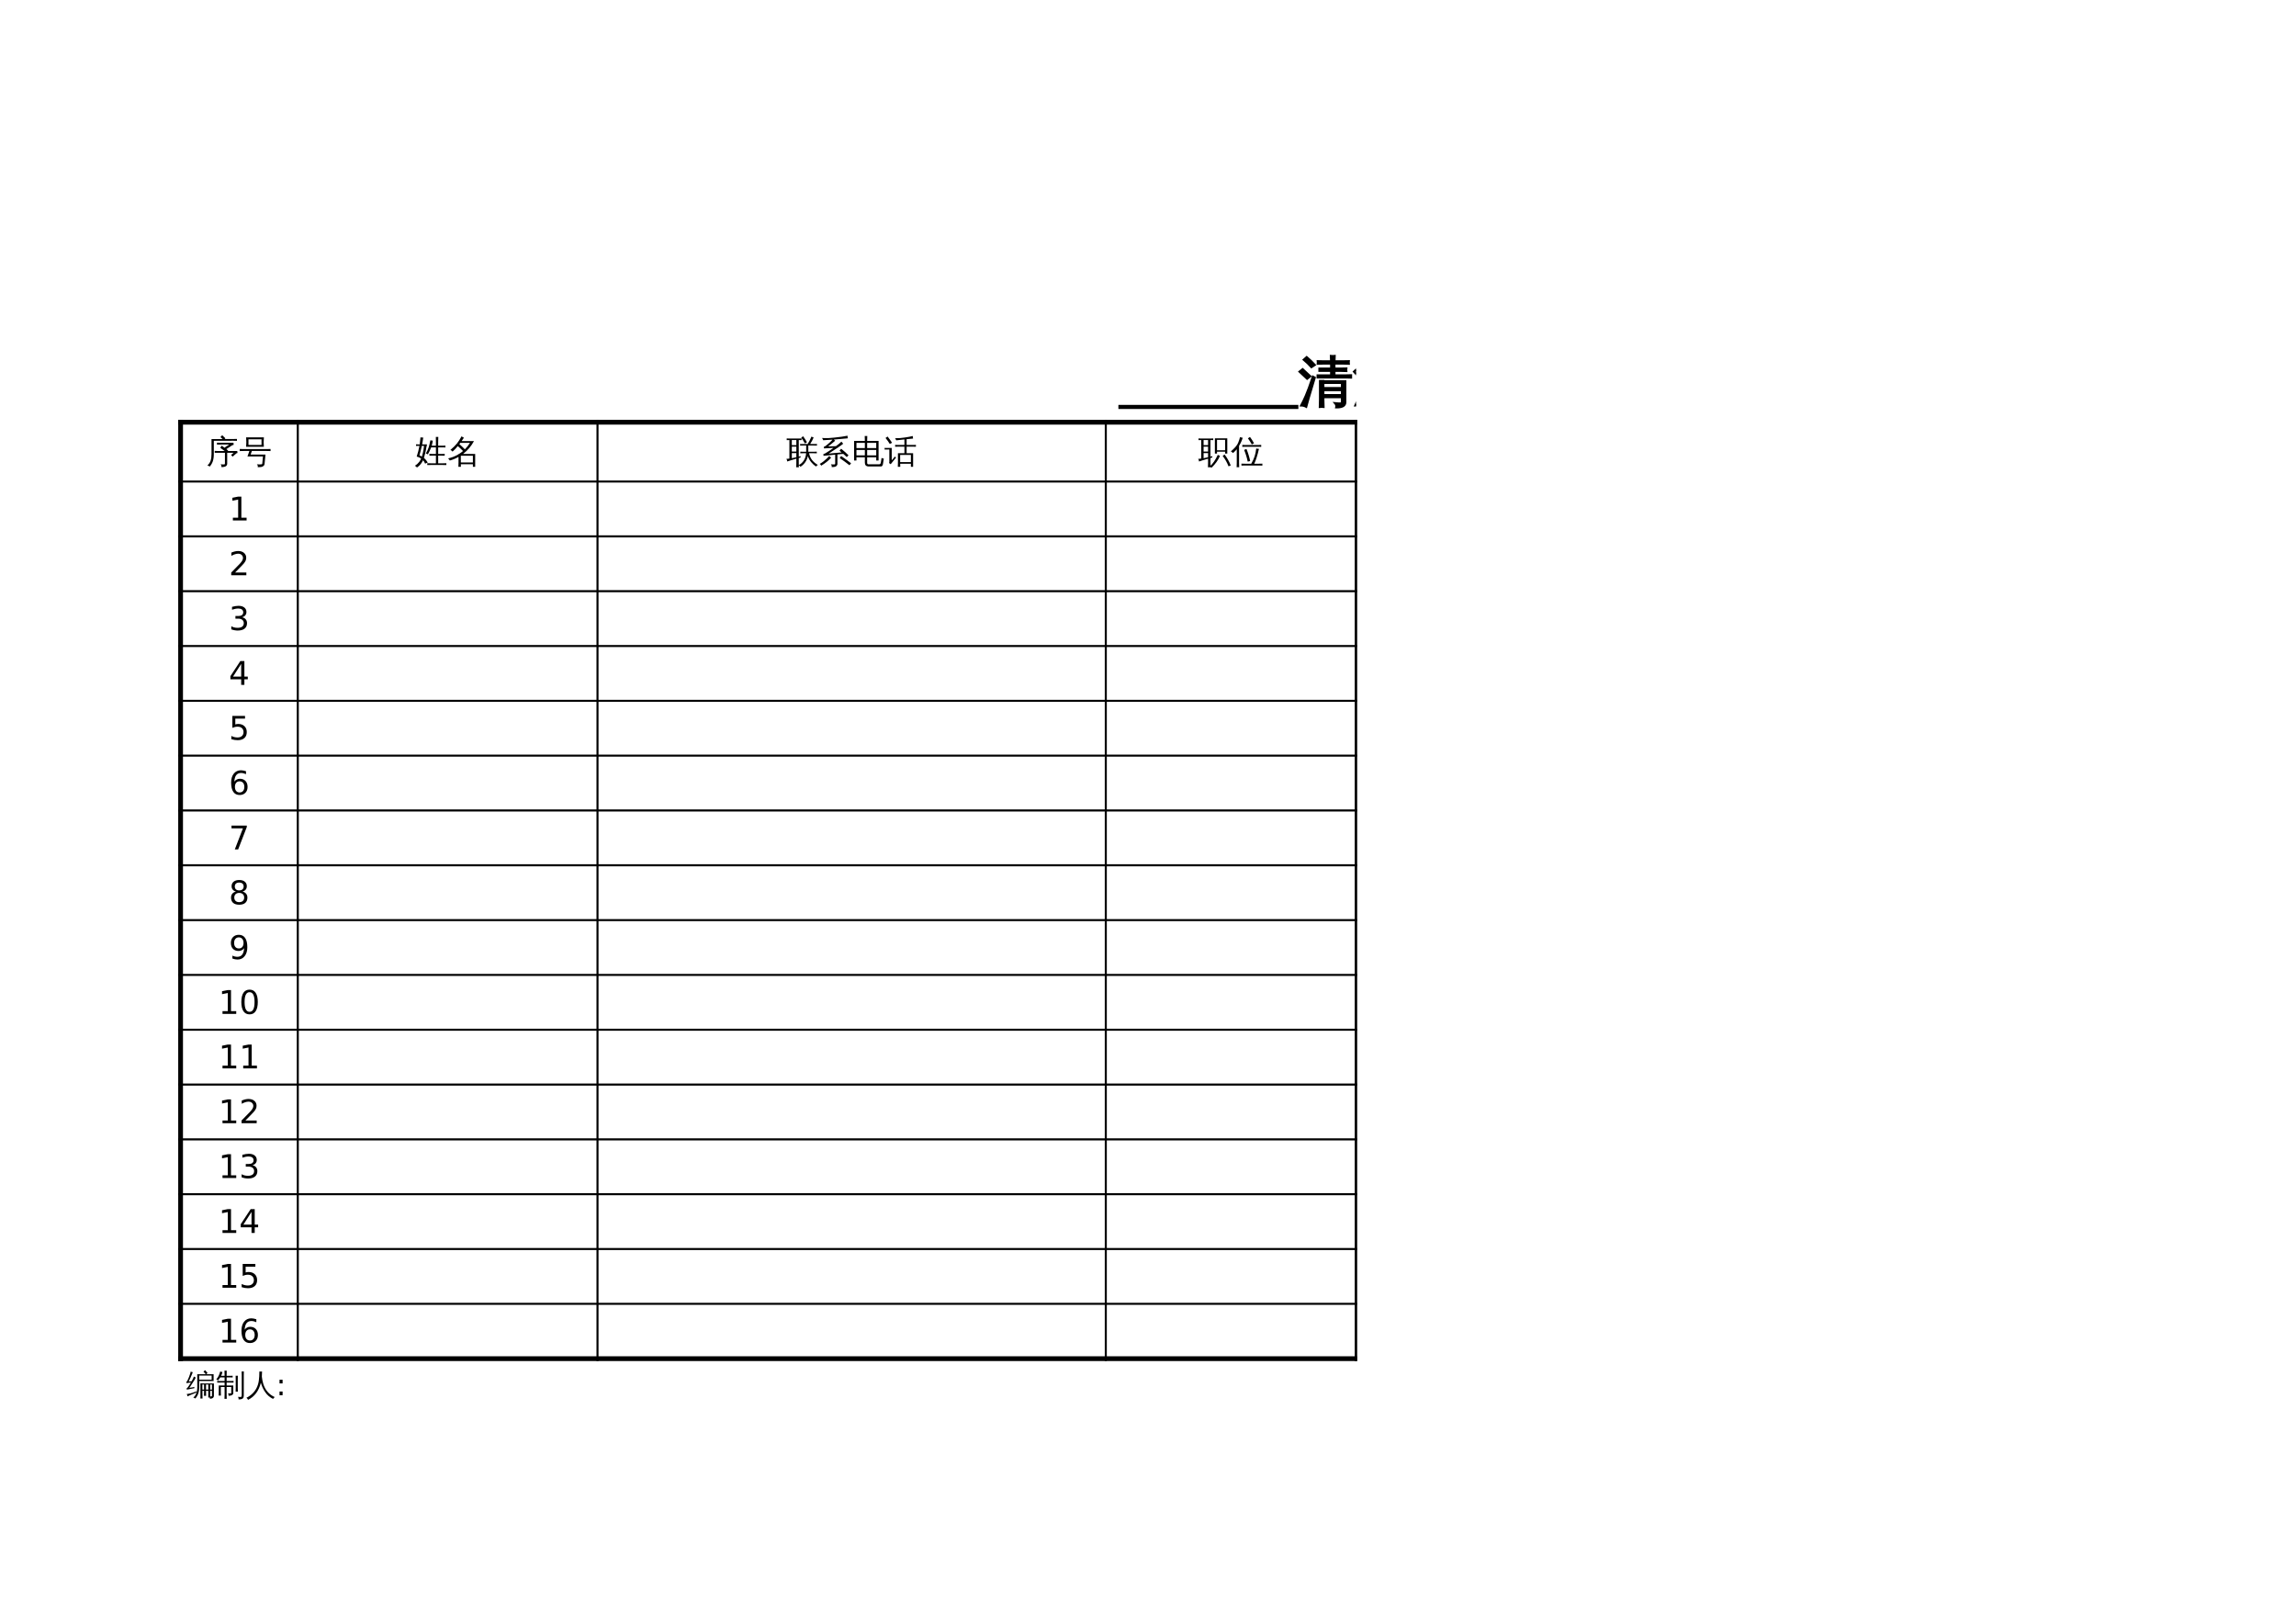 <?xml version="1.0" encoding="UTF-8"?>
<svg xmlns="http://www.w3.org/2000/svg" xmlns:xlink="http://www.w3.org/1999/xlink" width="841.89pt" height="595.304pt" viewBox="0 0 841.89 595.304" version="1.1">
<defs>
<g>
<symbol overflow="visible" id="glyph0-0">
<path style="stroke:none;" d="M 0.391 0 L 0.391 -7.984 L 3.578 -7.984 L 3.578 0 Z M 0.797 -0.391 L 3.188 -0.391 L 3.188 -7.578 L 0.797 -7.578 Z M 0.797 -0.391 "/>
</symbol>
<symbol overflow="visible" id="glyph0-1">
<path style="stroke:none;" d="M 6.766 0.109 L 6.766 -3.719 L 4.312 -3.719 C 3.875 -3.719 3.441 -3.711 3.016 -3.703 C 3.035 -3.93 3.035 -4.164 3.016 -4.406 C 3.441 -4.375 3.875 -4.359 4.312 -4.359 L 6.672 -4.359 C 6.148 -4.773 5.613 -5.164 5.062 -5.531 L 5.562 -6.312 C 5.977 -6.031 6.391 -5.738 6.797 -5.438 L 6.656 -5.641 L 8.328 -6.734 L 5.156 -6.734 C 4.719 -6.734 4.281 -6.723 3.844 -6.703 C 3.863 -6.941 3.863 -7.18 3.844 -7.422 C 4.281 -7.398 4.719 -7.391 5.156 -7.391 L 9.891 -7.391 L 9.984 -6.641 C 9.723 -6.598 9.484 -6.504 9.266 -6.359 L 7.281 -5.062 L 7.938 -4.516 L 7.812 -4.359 L 11.281 -4.359 L 11.375 -3.625 C 11.207 -3.613 11.07 -3.57 10.969 -3.5 L 9.578 -2.297 L 9.031 -2.922 L 9.953 -3.719 L 7.594 -3.719 L 7.594 0.344 C 7.594 0.633 7.477 0.891 7.25 1.109 C 6.914 1.398 6.316 1.539 5.453 1.531 C 5.535 1.145 5.441 0.805 5.172 0.516 C 5.422 0.547 5.719 0.562 6.062 0.562 C 6.414 0.57 6.617 0.551 6.672 0.5 C 6.734 0.445 6.766 0.316 6.766 0.109 Z M 1.844 -3.234 L 1.844 -8.75 L 5.906 -8.75 L 5.125 -9.484 L 5.766 -10.156 L 6.922 -9.031 L 6.672 -8.766 L 9.875 -8.766 C 10.312 -8.766 10.742 -8.773 11.172 -8.797 C 11.148 -8.566 11.148 -8.332 11.172 -8.094 C 10.742 -8.113 10.312 -8.125 9.875 -8.125 L 2.688 -8.109 L 2.688 -3.234 C 2.688 -2.172 2.555 -1.27 2.297 -0.531 C 2.035 0.195 1.656 0.828 1.156 1.359 C 0.926 1.098 0.645 0.957 0.312 0.938 C 0.875 0.457 1.27 -0.113 1.5 -0.781 C 1.727 -1.457 1.844 -2.273 1.844 -3.234 Z M 1.844 -3.234 "/>
</symbol>
<symbol overflow="visible" id="glyph0-2">
<path style="stroke:none;" d="M 1.641 -4.375 C 1.16 -4.375 0.68 -4.363 0.203 -4.344 C 0.234 -4.602 0.234 -4.859 0.203 -5.109 C 0.68 -5.086 1.16 -5.078 1.641 -5.078 L 10.062 -5.078 C 10.539 -5.078 11.02 -5.086 11.5 -5.109 C 11.469 -4.859 11.469 -4.602 11.5 -4.344 C 11.02 -4.363 10.539 -4.375 10.062 -4.375 L 4.656 -4.375 L 4.188 -3.062 L 9.641 -3.062 L 9.297 0.453 C 9.266 0.723 9.141 0.941 8.922 1.109 C 8.711 1.273 8.469 1.395 8.188 1.469 C 7.883 1.531 7.422 1.562 6.797 1.562 C 6.898 1.156 6.797 0.812 6.484 0.531 C 6.785 0.562 7.156 0.566 7.594 0.547 C 8.039 0.535 8.289 0.508 8.344 0.469 C 8.406 0.426 8.445 0.336 8.469 0.203 L 8.719 -2.359 L 3.031 -2.359 L 3.75 -4.375 Z M 2.547 -5.906 C 2.648 -7.051 2.648 -8.207 2.547 -9.375 L 9.062 -9.375 C 8.945 -8.207 8.941 -7.051 9.047 -5.906 Z M 3.406 -8.656 L 3.406 -6.594 L 8.188 -6.594 L 8.188 -8.656 Z M 3.406 -8.656 "/>
</symbol>
<symbol overflow="visible" id="glyph0-3">
<path style="stroke:none;" d="M 11.562 0.109 C 11.539 0.328 11.539 0.551 11.562 0.781 C 11.145 0.77 10.727 0.766 10.312 0.766 L 5.812 0.766 C 5.395 0.766 4.977 0.77 4.562 0.781 C 4.582 0.551 4.582 0.328 4.562 0.109 C 4.977 0.129 5.395 0.141 5.812 0.141 L 7.734 0.141 L 7.734 -2.672 L 6.594 -2.672 C 6.176 -2.672 5.758 -2.66 5.344 -2.641 C 5.375 -2.867 5.375 -3.098 5.344 -3.328 C 5.758 -3.297 6.176 -3.281 6.594 -3.281 L 7.734 -3.281 L 7.734 -5.688 L 5.984 -5.688 C 5.68 -4.852 5.281 -4 4.781 -3.125 C 4.562 -3.312 4.305 -3.41 4.016 -3.422 C 4.492 -4.203 4.848 -4.969 5.078 -5.719 C 5.316 -6.469 5.523 -7.328 5.703 -8.297 C 5.992 -8.223 6.289 -8.18 6.594 -8.172 C 6.508 -7.555 6.375 -6.938 6.188 -6.312 L 7.734 -6.312 L 7.734 -7.844 C 7.734 -8.395 7.723 -8.953 7.703 -9.516 C 7.992 -9.484 8.297 -9.484 8.609 -9.516 C 8.578 -8.953 8.562 -8.395 8.562 -7.844 L 8.562 -6.312 L 9.953 -6.312 C 10.379 -6.312 10.801 -6.32 11.219 -6.344 C 11.188 -6.113 11.188 -5.891 11.219 -5.672 C 10.801 -5.68 10.379 -5.688 9.953 -5.688 L 8.562 -5.688 L 8.562 -3.281 L 9.703 -3.281 C 10.117 -3.281 10.535 -3.297 10.953 -3.328 C 10.93 -3.098 10.93 -2.867 10.953 -2.641 C 10.535 -2.66 10.117 -2.672 9.703 -2.672 L 8.562 -2.672 L 8.562 0.141 L 10.312 0.141 C 10.727 0.141 11.145 0.129 11.562 0.109 Z M 4.438 -6.812 C 4.414 -6.719 4.406 -6.617 4.406 -6.516 C 4.406 -6.41 4.414 -6.312 4.438 -6.219 L 4.312 -6.219 C 4.164 -5.195 4 -4.312 3.812 -3.562 C 3.633 -2.82 3.473 -2.242 3.328 -1.828 C 3.922 -1.336 4.391 -0.758 4.734 -0.094 C 4.566 -0.039 4.398 0.008 4.234 0.062 C 4.078 0.125 3.922 0.191 3.766 0.266 C 3.598 -0.203 3.344 -0.617 3 -0.984 C 2.82 -0.566 2.625 -0.207 2.406 0.094 C 1.969 0.719 1.422 1.25 0.766 1.688 C 0.691 1.562 0.594 1.441 0.469 1.328 C 0.344 1.223 0.191 1.133 0.016 1.062 C 0.648 0.664 1.188 0.18 1.625 -0.391 C 1.895 -0.742 2.125 -1.145 2.312 -1.594 C 1.832 -1.945 1.289 -2.191 0.688 -2.328 C 1.113 -3.609 1.445 -4.906 1.688 -6.219 L 1.703 -6.25 L 0.438 -6.219 C 0.438 -6.312 0.438 -6.41 0.438 -6.516 C 0.438 -6.617 0.438 -6.719 0.438 -6.812 L 1.797 -6.781 C 1.922 -7.645 2.016 -8.508 2.078 -9.375 C 2.234 -9.344 2.398 -9.32 2.578 -9.312 C 2.754 -9.301 2.926 -9.297 3.094 -9.297 C 2.977 -8.453 2.844 -7.613 2.688 -6.781 Z M 3.375 -6.25 L 2.562 -6.25 L 2.531 -6.078 C 2.289 -4.961 2.016 -3.859 1.703 -2.766 C 2.016 -2.648 2.316 -2.504 2.609 -2.328 C 2.711 -2.648 2.836 -3.141 2.984 -3.797 C 3.129 -4.453 3.258 -5.27 3.375 -6.25 Z M 3.375 -6.25 "/>
</symbol>
<symbol overflow="visible" id="glyph0-4">
<path style="stroke:none;" d="M 4.906 1.438 C 4.602 1.406 4.297 1.406 3.984 1.438 C 4.016 0.875 4.031 0.312 4.031 -0.25 L 4.031 -2.203 C 3.031 -1.629 1.969 -1.188 0.844 -0.875 C 0.676 -1.164 0.461 -1.426 0.203 -1.656 C 1.578 -1.945 2.852 -2.453 4.031 -3.172 L 4.031 -3.297 C 4.125 -3.297 4.191 -3.297 4.234 -3.297 C 4.742 -3.617 5.227 -3.973 5.688 -4.359 C 5.07 -4.992 4.43 -5.598 3.766 -6.172 C 3.148 -5.398 2.508 -4.723 1.844 -4.141 C 1.645 -4.422 1.379 -4.625 1.047 -4.75 C 2.109 -5.645 2.926 -6.453 3.5 -7.172 C 4.07 -7.898 4.617 -8.758 5.141 -9.75 C 5.41 -9.539 5.703 -9.367 6.016 -9.234 L 5.156 -8 L 9.703 -8 C 8.703 -6.145 7.363 -4.57 5.688 -3.281 L 10.141 -3.281 L 10.141 1.422 L 9.297 1.422 L 9.297 0.484 L 4.875 0.484 C 4.875 0.805 4.883 1.125 4.906 1.438 Z M 9.297 -2.641 L 4.875 -2.641 L 4.875 -0.156 L 9.297 -0.156 Z M 6.359 -4.984 C 7.078 -5.703 7.703 -6.492 8.234 -7.359 L 4.688 -7.359 L 4.344 -6.891 C 5.039 -6.285 5.711 -5.648 6.359 -4.984 Z M 6.359 -4.984 "/>
</symbol>
<symbol overflow="visible" id="glyph0-5">
<path style="stroke:none;" d="M 11.188 -4.125 C 11.164 -3.926 11.164 -3.723 11.188 -3.516 C 10.82 -3.535 10.457 -3.547 10.094 -3.547 L 8.359 -3.547 C 8.555 -2.566 8.926 -1.734 9.469 -1.047 C 10.008 -0.359 10.719 0.238 11.594 0.75 C 11.301 0.852 11.078 1.047 10.922 1.328 C 10.297 0.941 9.707 0.414 9.156 -0.25 C 8.602 -0.914 8.188 -1.664 7.906 -2.5 C 7.719 -1.625 7.383 -0.852 6.906 -0.188 C 6.426 0.477 5.852 1.016 5.188 1.422 C 5.02 1.109 4.77 0.922 4.438 0.859 C 5.238 0.484 5.891 -0.078 6.391 -0.828 C 6.898 -1.578 7.195 -2.484 7.281 -3.547 L 6.234 -3.547 C 5.867 -3.547 5.504 -3.535 5.141 -3.516 C 5.16 -3.723 5.16 -3.926 5.141 -4.125 C 5.504 -4.102 5.867 -4.094 6.234 -4.094 L 7.297 -4.094 L 7.297 -6.375 L 6.172 -6.375 C 5.805 -6.375 5.441 -6.363 5.078 -6.344 C 5.098 -6.539 5.098 -6.738 5.078 -6.938 C 5.441 -6.926 5.805 -6.922 6.172 -6.922 L 7.922 -6.922 C 7.891 -6.922 7.859 -6.922 7.828 -6.922 C 8.336 -7.703 8.805 -8.613 9.234 -9.656 C 9.492 -9.508 9.758 -9.398 10.031 -9.328 C 9.727 -8.578 9.301 -7.773 8.75 -6.922 L 10.141 -6.922 C 10.516 -6.922 10.883 -6.926 11.25 -6.938 C 11.227 -6.738 11.227 -6.539 11.25 -6.344 C 10.883 -6.363 10.516 -6.375 10.141 -6.375 L 8.078 -6.375 L 8.078 -4.094 L 10.094 -4.094 C 10.457 -4.094 10.82 -4.102 11.188 -4.125 Z M 6.828 -7.141 C 6.422 -7.879 5.973 -8.586 5.484 -9.266 L 6.172 -9.781 C 6.691 -9.07 7.16 -8.332 7.578 -7.562 Z M 4.578 -0.016 C 4.578 0.523 4.586 1.066 4.609 1.609 C 4.453 1.586 4.289 1.578 4.125 1.578 C 3.969 1.578 3.812 1.586 3.656 1.609 C 3.676 1.066 3.688 0.523 3.688 -0.016 L 3.688 -1.562 C 2.938 -1.344 2.316 -1.156 1.828 -1 C 1.336 -0.852 0.844 -0.691 0.344 -0.516 C 0.344 -0.66 0.316 -0.816 0.266 -0.984 C 0.223 -1.148 0.141 -1.312 0.016 -1.469 C 0.391 -1.5 0.766 -1.535 1.141 -1.578 L 1.141 -8.375 C 0.805 -8.375 0.473 -8.367 0.141 -8.359 C 0.148 -8.461 0.156 -8.562 0.156 -8.656 C 0.156 -8.758 0.148 -8.863 0.141 -8.969 C 0.555 -8.945 0.973 -8.938 1.391 -8.938 L 4.359 -8.938 C 4.773 -8.938 5.195 -8.945 5.625 -8.969 C 5.602 -8.863 5.594 -8.758 5.594 -8.656 C 5.594 -8.562 5.602 -8.461 5.625 -8.359 C 5.27 -8.367 4.922 -8.375 4.578 -8.375 L 4.578 -2.312 L 5.25 -2.484 L 5.25 -1.984 L 4.578 -1.797 Z M 3.688 -6.516 L 3.688 -8.375 L 2.031 -8.375 L 2.031 -6.516 Z M 3.688 -4.156 L 3.688 -5.953 L 2.031 -5.953 L 2.031 -4.156 Z M 3.688 -3.609 L 2.031 -3.609 L 2.031 -1.719 C 2.488 -1.801 3.039 -1.922 3.688 -2.078 Z M 3.688 -3.609 "/>
</symbol>
<symbol overflow="visible" id="glyph0-6">
<path style="stroke:none;" d="M 11.766 0.125 L 11.188 0.859 L 9.422 -0.484 L 7.609 -1.766 L 8.109 -2.531 L 9.953 -1.234 Z M 3.766 -2.531 C 3.973 -2.301 4.203 -2.098 4.453 -1.922 C 3.578 -0.898 2.363 0.078 0.812 1.016 C 0.695 0.742 0.516 0.531 0.266 0.375 C 1.16 -0.133 2.004 -0.773 2.797 -1.547 Z M 5.938 0.172 L 5.938 -3.031 L 1.656 -2.594 L 1.609 -3.234 C 1.828 -3.285 2.035 -3.363 2.234 -3.469 C 3.023 -3.914 4.062 -4.598 5.344 -5.516 L 1.828 -5.312 L 1.797 -5.953 C 1.961 -5.961 2.117 -6.016 2.266 -6.109 C 2.609 -6.336 3.078 -6.719 3.672 -7.25 C 4.316 -7.812 4.75 -8.238 4.969 -8.531 L 1.562 -8.312 L 1.141 -9.141 C 1.285 -9.148 1.504 -9.141 1.797 -9.109 C 2.711 -9.035 3.945 -9.086 5.5 -9.266 C 7.695 -9.492 9.352 -9.727 10.469 -9.969 C 10.469 -9.645 10.504 -9.328 10.578 -9.016 C 8.703 -8.836 6.988 -8.688 5.438 -8.562 C 5.594 -8.414 5.758 -8.273 5.938 -8.141 C 5.758 -7.961 5.332 -7.602 4.656 -7.062 C 3.988 -6.52 3.555 -6.176 3.359 -6.031 L 6.219 -6.141 C 7.156 -6.828 7.82 -7.379 8.219 -7.797 C 8.414 -7.523 8.633 -7.27 8.875 -7.031 C 8.383 -6.613 7.75 -6.16 6.969 -5.672 L 6.969 -5.547 L 6.812 -5.547 L 5.922 -4.969 C 4.742 -4.188 3.957 -3.672 3.562 -3.422 L 8.312 -3.844 L 7.531 -4.484 L 8.125 -5.203 C 8.594 -4.828 9.055 -4.438 9.516 -4.031 L 9.625 -4.031 L 9.609 -3.938 L 10.828 -2.797 L 10.188 -2.141 L 8.938 -3.297 L 8.172 -3.25 L 6.766 -3.109 L 6.766 0.375 C 6.766 0.656 6.629 0.922 6.359 1.172 C 6.066 1.422 5.492 1.539 4.641 1.531 C 4.734 1.145 4.641 0.805 4.359 0.516 C 4.609 0.547 4.906 0.562 5.25 0.562 C 5.594 0.57 5.789 0.551 5.844 0.5 C 5.906 0.457 5.938 0.348 5.938 0.172 Z M 5.938 0.172 "/>
</symbol>
<symbol overflow="visible" id="glyph0-7">
<path style="stroke:none;" d="M 6.078 1.297 C 5.711 1.297 5.41 1.176 5.172 0.938 C 4.941 0.695 4.828 0.363 4.828 -0.062 L 4.828 -2.047 L 1.75 -2.047 L 1.75 -0.891 L 0.891 -0.891 L 0.891 -8.062 L 4.828 -8.062 L 4.781 -9.859 C 5.094 -9.828 5.406 -9.828 5.719 -9.859 L 5.672 -8.062 L 9.859 -8.062 L 9.859 -0.891 L 9 -0.891 L 9 -2.047 L 5.672 -2.047 L 5.672 -0.062 C 5.672 0.094 5.707 0.227 5.781 0.344 C 5.863 0.457 5.969 0.516 6.094 0.516 L 10.156 0.5 C 10.301 0.5 10.422 0.43 10.516 0.297 C 10.609 0.172 10.672 0.004 10.703 -0.203 L 10.953 -1.844 C 11.191 -1.676 11.469 -1.594 11.781 -1.594 L 11.453 0.469 C 11.41 0.695 11.332 0.891 11.219 1.047 C 11.113 1.203 10.973 1.285 10.797 1.297 Z M 5.672 -2.766 L 9 -2.766 L 9 -4.734 L 5.672 -4.734 Z M 4.828 -2.766 L 4.828 -4.734 L 1.75 -4.734 L 1.75 -2.766 Z M 5.672 -5.438 L 9 -5.438 L 9 -7.359 L 5.672 -7.359 Z M 4.828 -5.438 L 4.828 -7.359 L 1.75 -7.359 L 1.75 -5.438 Z M 4.828 -5.438 "/>
</symbol>
<symbol overflow="visible" id="glyph0-8">
<path style="stroke:none;" d="M 5.828 1.438 C 5.523 1.406 5.223 1.406 4.922 1.438 C 4.953 0.875 4.969 0.316 4.969 -0.234 L 4.969 -3.562 L 7.344 -3.562 L 7.344 -5.953 L 5.188 -5.953 C 4.77 -5.953 4.352 -5.945 3.938 -5.938 C 3.957 -6.156 3.957 -6.379 3.938 -6.609 C 4.352 -6.586 4.77 -6.578 5.188 -6.578 L 7.344 -6.578 L 7.344 -8.609 L 4.359 -8.281 L 3.906 -9.062 C 3.957 -9.07 4.113 -9.07 4.375 -9.062 C 5.125 -9.031 6.156 -9.113 7.469 -9.312 C 8.719 -9.488 9.691 -9.672 10.391 -9.859 C 10.398 -9.547 10.441 -9.234 10.516 -8.922 C 9.91 -8.867 9.125 -8.797 8.156 -8.703 L 8.156 -6.578 L 10.312 -6.578 C 10.727 -6.578 11.145 -6.586 11.562 -6.609 C 11.539 -6.379 11.539 -6.156 11.562 -5.938 C 11.145 -5.945 10.727 -5.953 10.312 -5.953 L 8.156 -5.953 L 8.156 -3.562 L 10.531 -3.562 L 10.531 1.422 L 9.719 1.422 L 9.719 0.312 L 5.797 0.312 C 5.797 0.688 5.805 1.062 5.828 1.438 Z M 9.719 -2.938 L 5.781 -2.938 L 5.781 -0.297 L 9.719 -0.297 Z M 0.062 -4.891 C 0.07 -4.992 0.078 -5.094 0.078 -5.188 C 0.078 -5.289 0.07 -5.395 0.062 -5.5 C 0.469 -5.488 0.875 -5.484 1.281 -5.484 L 2.688 -5.484 L 2.688 -0.953 L 3.516 -1.891 L 3.844 -2.344 L 4.266 -1.891 L 3.938 -1.562 L 2.312 0.484 L 1.719 0.047 C 1.781 -0.086 1.812 -0.227 1.812 -0.375 L 1.812 -4.922 Z M 2.812 -7.391 L 1.984 -6.953 C 1.754 -7.336 1.504 -7.711 1.234 -8.078 C 0.973 -8.441 0.703 -8.797 0.422 -9.141 L 1.172 -9.672 C 1.461 -9.305 1.742 -8.93 2.016 -8.547 C 2.297 -8.172 2.562 -7.785 2.812 -7.391 Z M 2.812 -7.391 "/>
</symbol>
<symbol overflow="visible" id="glyph0-9">
<path style="stroke:none;" d="M 11.156 1.25 C 10.633 -0.125 9.922 -1.391 9.016 -2.547 L 9.703 -3.094 C 10.66 -1.852 11.414 -0.508 11.969 0.938 Z M 7.219 -2.953 C 7.477 -2.805 7.75 -2.691 8.031 -2.609 C 7.395 -1.055 6.348 0.41 4.891 1.797 C 4.734 1.578 4.523 1.414 4.266 1.312 C 4.891 0.75 5.422 0.145 5.859 -0.5 C 6.305 -1.145 6.758 -1.961 7.219 -2.953 Z M 6.938 -3.422 L 6.156 -3.422 L 6.156 -9 L 10.703 -9 L 10.703 -3.422 L 9.906 -3.422 L 9.906 -4.125 L 6.938 -4.125 Z M 9.906 -8.438 L 6.938 -8.438 L 6.938 -4.641 L 9.906 -4.641 Z M 4.531 -0.016 C 4.531 0.523 4.547 1.066 4.578 1.609 C 4.422 1.586 4.258 1.578 4.094 1.578 C 3.938 1.578 3.773 1.586 3.609 1.609 C 3.641 1.066 3.656 0.523 3.656 -0.016 L 3.656 -1.562 C 2.914 -1.344 2.301 -1.156 1.812 -1 C 1.332 -0.852 0.844 -0.691 0.344 -0.516 C 0.344 -0.66 0.316 -0.816 0.266 -0.984 C 0.223 -1.148 0.141 -1.312 0.016 -1.469 C 0.391 -1.5 0.766 -1.535 1.141 -1.578 L 1.141 -8.375 C 0.797 -8.375 0.461 -8.367 0.141 -8.359 C 0.148 -8.461 0.156 -8.562 0.156 -8.656 C 0.156 -8.758 0.148 -8.863 0.141 -8.969 C 0.555 -8.945 0.969 -8.938 1.375 -8.938 L 4.312 -8.938 C 4.727 -8.938 5.148 -8.945 5.578 -8.969 C 5.555 -8.863 5.547 -8.758 5.547 -8.656 C 5.547 -8.562 5.555 -8.461 5.578 -8.359 C 5.234 -8.367 4.883 -8.375 4.531 -8.375 L 4.531 -2.312 L 5.203 -2.484 L 5.219 -1.984 L 4.531 -1.797 Z M 3.656 -6.516 L 3.656 -8.375 L 2.016 -8.375 L 2.016 -6.516 Z M 3.656 -4.156 L 3.656 -5.953 L 2.016 -5.953 L 2.016 -4.156 Z M 3.656 -3.609 L 2.016 -3.609 L 2.016 -1.719 C 2.461 -1.801 3.008 -1.922 3.656 -2.078 Z M 3.656 -3.609 "/>
</symbol>
<symbol overflow="visible" id="glyph0-10">
<path style="stroke:none;" d="M 11.578 0.266 C 11.555 0.504 11.555 0.742 11.578 0.984 C 11.141 0.961 10.703 0.953 10.266 0.953 L 5.219 0.953 C 4.781 0.953 4.344 0.961 3.906 0.984 C 3.938 0.742 3.938 0.504 3.906 0.266 C 4.344 0.285 4.781 0.297 5.219 0.297 L 7.5 0.297 C 8.07 -0.711 8.488 -1.629 8.75 -2.453 C 9.02 -3.273 9.211 -4.223 9.328 -5.297 C 9.66 -5.211 9.992 -5.164 10.328 -5.156 C 9.773 -2.738 9.195 -0.922 8.594 0.297 L 10.266 0.297 C 10.703 0.297 11.141 0.285 11.578 0.266 Z M 6.203 -0.484 C 5.898 -1.953 5.461 -3.379 4.891 -4.766 L 5.75 -5.109 C 6.332 -3.68 6.785 -2.203 7.109 -0.672 Z M 11.156 -6.594 C 11.125 -6.352 11.125 -6.117 11.156 -5.891 C 10.719 -5.91 10.281 -5.922 9.844 -5.922 L 5.531 -5.922 C 5.094 -5.922 4.656 -5.91 4.219 -5.891 C 4.238 -6.117 4.238 -6.352 4.219 -6.594 C 4.656 -6.57 5.094 -6.562 5.531 -6.562 L 9.844 -6.562 C 10.281 -6.562 10.719 -6.57 11.156 -6.594 Z M 7.703 -6.781 C 7.285 -7.551 6.812 -8.289 6.281 -9 L 7.031 -9.531 C 7.582 -8.789 8.078 -8.016 8.516 -7.203 Z M 3.078 1.594 C 2.922 1.57 2.766 1.562 2.609 1.562 C 2.453 1.562 2.297 1.57 2.141 1.594 C 2.172 1.039 2.188 0.488 2.188 -0.062 L 2.188 -5.016 L 2 -4.797 C 1.633 -4.367 1.227 -3.973 0.781 -3.609 C 0.695 -3.734 0.586 -3.848 0.453 -3.953 C 0.328 -4.066 0.176 -4.156 0 -4.219 C 0.457 -4.582 0.883 -4.973 1.281 -5.391 C 1.945 -6.066 2.422 -6.734 2.703 -7.391 C 2.816 -7.648 2.941 -7.988 3.078 -8.406 C 3.211 -8.832 3.312 -9.18 3.375 -9.453 C 3.539 -9.398 3.707 -9.352 3.875 -9.312 C 4.039 -9.27 4.207 -9.238 4.375 -9.219 C 4.133 -8.469 3.891 -7.848 3.641 -7.359 C 3.391 -6.867 3.188 -6.5 3.031 -6.25 L 3.031 -0.062 C 3.031 0.488 3.047 1.039 3.078 1.594 Z M 3.078 1.594 "/>
</symbol>
<symbol overflow="visible" id="glyph1-0">
<path style="stroke:none;" d="M 0.594 2.125 L 0.594 -8.453 L 6.594 -8.453 L 6.594 2.125 Z M 1.266 1.453 L 5.922 1.453 L 5.922 -7.781 L 1.266 -7.781 Z M 1.266 1.453 "/>
</symbol>
<symbol overflow="visible" id="glyph1-1">
<path style="stroke:none;" d="M 1.484 -1 L 3.422 -1 L 3.422 -7.656 L 1.312 -7.234 L 1.312 -8.312 L 3.406 -8.734 L 4.594 -8.734 L 4.594 -1 L 6.516 -1 L 6.516 0 L 1.484 0 Z M 1.484 -1 "/>
</symbol>
<symbol overflow="visible" id="glyph1-2">
<path style="stroke:none;" d="M 2.297 -1 L 6.422 -1 L 6.422 0 L 0.875 0 L 0.875 -1 C 1.32 -1.457 1.93 -2.078 2.703 -2.859 C 3.484 -3.641 3.973 -4.145 4.172 -4.375 C 4.547 -4.801 4.805 -5.16 4.953 -5.453 C 5.109 -5.754 5.188 -6.047 5.188 -6.328 C 5.188 -6.785 5.023 -7.16 4.703 -7.453 C 4.379 -7.754 3.953 -7.906 3.422 -7.906 C 3.055 -7.906 2.664 -7.836 2.25 -7.703 C 1.844 -7.578 1.406 -7.383 0.938 -7.125 L 0.938 -8.312 C 1.414 -8.508 1.859 -8.656 2.266 -8.75 C 2.68 -8.844 3.062 -8.891 3.406 -8.891 C 4.312 -8.891 5.031 -8.66 5.562 -8.203 C 6.102 -7.754 6.375 -7.156 6.375 -6.406 C 6.375 -6.039 6.305 -5.695 6.172 -5.375 C 6.035 -5.051 5.789 -4.676 5.438 -4.25 C 5.344 -4.133 5.035 -3.805 4.516 -3.266 C 3.992 -2.723 3.254 -1.969 2.297 -1 Z M 2.297 -1 "/>
</symbol>
<symbol overflow="visible" id="glyph1-3">
<path style="stroke:none;" d="M 4.859 -4.703 C 5.43 -4.586 5.875 -4.336 6.188 -3.953 C 6.508 -3.566 6.672 -3.098 6.672 -2.547 C 6.672 -1.68 6.375 -1.008 5.781 -0.531 C 5.188 -0.062 4.344 0.172 3.25 0.172 C 2.883 0.172 2.504 0.133 2.109 0.062 C 1.723 -0.008 1.32 -0.117 0.906 -0.266 L 0.906 -1.406 C 1.238 -1.219 1.598 -1.07 1.984 -0.969 C 2.379 -0.875 2.789 -0.828 3.219 -0.828 C 3.957 -0.828 4.52 -0.973 4.906 -1.266 C 5.289 -1.555 5.484 -1.984 5.484 -2.547 C 5.484 -3.055 5.301 -3.457 4.938 -3.75 C 4.582 -4.039 4.082 -4.188 3.438 -4.188 L 2.422 -4.188 L 2.422 -5.156 L 3.484 -5.156 C 4.066 -5.156 4.508 -5.27 4.812 -5.5 C 5.125 -5.738 5.281 -6.07 5.281 -6.5 C 5.281 -6.957 5.117 -7.305 4.797 -7.547 C 4.484 -7.785 4.031 -7.906 3.438 -7.906 C 3.113 -7.906 2.766 -7.867 2.391 -7.797 C 2.023 -7.723 1.617 -7.613 1.172 -7.469 L 1.172 -8.516 C 1.617 -8.641 2.039 -8.734 2.438 -8.797 C 2.832 -8.859 3.203 -8.891 3.547 -8.891 C 4.441 -8.891 5.148 -8.688 5.672 -8.281 C 6.191 -7.875 6.453 -7.32 6.453 -6.625 C 6.453 -6.145 6.312 -5.738 6.031 -5.406 C 5.758 -5.07 5.367 -4.836 4.859 -4.703 Z M 4.859 -4.703 "/>
</symbol>
<symbol overflow="visible" id="glyph1-4">
<path style="stroke:none;" d="M 4.531 -7.703 L 1.547 -3.047 L 4.531 -3.047 Z M 4.219 -8.734 L 5.703 -8.734 L 5.703 -3.047 L 6.953 -3.047 L 6.953 -2.062 L 5.703 -2.062 L 5.703 0 L 4.531 0 L 4.531 -2.062 L 0.578 -2.062 L 0.578 -3.203 Z M 4.219 -8.734 "/>
</symbol>
<symbol overflow="visible" id="glyph1-5">
<path style="stroke:none;" d="M 1.297 -8.734 L 5.938 -8.734 L 5.938 -7.734 L 2.375 -7.734 L 2.375 -5.594 C 2.551 -5.656 2.723 -5.703 2.891 -5.734 C 3.055 -5.766 3.227 -5.781 3.406 -5.781 C 4.383 -5.781 5.156 -5.508 5.719 -4.969 C 6.289 -4.438 6.578 -3.711 6.578 -2.797 C 6.578 -1.859 6.285 -1.129 5.703 -0.609 C 5.117 -0.086 4.289 0.172 3.219 0.172 C 2.852 0.172 2.477 0.141 2.094 0.078 C 1.719 0.016 1.328 -0.078 0.922 -0.203 L 0.922 -1.391 C 1.273 -1.203 1.641 -1.062 2.016 -0.969 C 2.391 -0.875 2.785 -0.828 3.203 -0.828 C 3.879 -0.828 4.41 -1.004 4.797 -1.359 C 5.191 -1.711 5.391 -2.191 5.391 -2.797 C 5.391 -3.41 5.191 -3.895 4.797 -4.25 C 4.41 -4.602 3.879 -4.781 3.203 -4.781 C 2.891 -4.781 2.57 -4.742 2.25 -4.672 C 1.938 -4.598 1.617 -4.488 1.297 -4.344 Z M 1.297 -8.734 "/>
</symbol>
<symbol overflow="visible" id="glyph1-6">
<path style="stroke:none;" d="M 3.953 -4.844 C 3.422 -4.844 3 -4.66 2.688 -4.297 C 2.383 -3.93 2.234 -3.43 2.234 -2.797 C 2.234 -2.172 2.383 -1.676 2.688 -1.312 C 3 -0.945 3.422 -0.766 3.953 -0.766 C 4.484 -0.766 4.906 -0.945 5.219 -1.312 C 5.531 -1.676 5.688 -2.172 5.688 -2.797 C 5.688 -3.43 5.531 -3.93 5.219 -4.297 C 4.906 -4.66 4.484 -4.844 3.953 -4.844 Z M 6.297 -8.547 L 6.297 -7.469 C 6.004 -7.602 5.707 -7.707 5.406 -7.781 C 5.102 -7.863 4.801 -7.906 4.5 -7.906 C 3.719 -7.906 3.117 -7.641 2.703 -7.109 C 2.297 -6.578 2.066 -5.781 2.016 -4.719 C 2.242 -5.062 2.531 -5.32 2.875 -5.5 C 3.227 -5.688 3.613 -5.781 4.031 -5.781 C 4.906 -5.781 5.598 -5.508 6.109 -4.969 C 6.617 -4.438 6.875 -3.711 6.875 -2.797 C 6.875 -1.898 6.609 -1.18 6.078 -0.641 C 5.547 -0.098 4.836 0.172 3.953 0.172 C 2.941 0.172 2.172 -0.211 1.641 -0.984 C 1.109 -1.766 0.844 -2.891 0.844 -4.359 C 0.844 -5.742 1.164 -6.844 1.812 -7.656 C 2.469 -8.477 3.348 -8.891 4.453 -8.891 C 4.754 -8.891 5.055 -8.859 5.359 -8.797 C 5.66 -8.742 5.973 -8.66 6.297 -8.547 Z M 6.297 -8.547 "/>
</symbol>
<symbol overflow="visible" id="glyph1-7">
<path style="stroke:none;" d="M 0.984 -8.734 L 6.594 -8.734 L 6.594 -8.234 L 3.422 0 L 2.188 0 L 5.172 -7.734 L 0.984 -7.734 Z M 0.984 -8.734 "/>
</symbol>
<symbol overflow="visible" id="glyph1-8">
<path style="stroke:none;" d="M 3.812 -4.156 C 3.25 -4.156 2.805 -4.004 2.484 -3.703 C 2.16 -3.398 2 -2.984 2 -2.453 C 2 -1.93 2.16 -1.52 2.484 -1.219 C 2.805 -0.914 3.25 -0.766 3.812 -0.766 C 4.375 -0.766 4.816 -0.914 5.141 -1.219 C 5.461 -1.52 5.625 -1.93 5.625 -2.453 C 5.625 -2.984 5.461 -3.398 5.141 -3.703 C 4.816 -4.004 4.375 -4.156 3.812 -4.156 Z M 2.625 -4.656 C 2.113 -4.781 1.719 -5.016 1.438 -5.359 C 1.156 -5.703 1.016 -6.125 1.016 -6.625 C 1.016 -7.32 1.266 -7.875 1.766 -8.281 C 2.266 -8.688 2.945 -8.891 3.812 -8.891 C 4.676 -8.891 5.352 -8.688 5.844 -8.281 C 6.344 -7.875 6.594 -7.32 6.594 -6.625 C 6.594 -6.125 6.453 -5.703 6.172 -5.359 C 5.891 -5.016 5.5 -4.781 5 -4.656 C 5.57 -4.52 6.016 -4.258 6.328 -3.875 C 6.648 -3.488 6.812 -3.016 6.812 -2.453 C 6.812 -1.609 6.551 -0.957 6.031 -0.5 C 5.508 -0.051 4.77 0.172 3.812 0.172 C 2.844 0.172 2.098 -0.051 1.578 -0.5 C 1.066 -0.957 0.812 -1.609 0.812 -2.453 C 0.812 -3.016 0.969 -3.488 1.281 -3.875 C 1.602 -4.258 2.051 -4.52 2.625 -4.656 Z M 2.188 -6.516 C 2.188 -6.066 2.328 -5.711 2.609 -5.453 C 2.898 -5.203 3.301 -5.078 3.812 -5.078 C 4.312 -5.078 4.707 -5.203 5 -5.453 C 5.289 -5.711 5.438 -6.066 5.438 -6.516 C 5.438 -6.973 5.289 -7.328 5 -7.578 C 4.707 -7.828 4.312 -7.953 3.812 -7.953 C 3.301 -7.953 2.898 -7.828 2.609 -7.578 C 2.328 -7.328 2.188 -6.973 2.188 -6.516 Z M 2.188 -6.516 "/>
</symbol>
<symbol overflow="visible" id="glyph1-9">
<path style="stroke:none;" d="M 1.312 -0.188 L 1.312 -1.266 C 1.613 -1.117 1.914 -1.008 2.219 -0.938 C 2.52 -0.863 2.816 -0.828 3.109 -0.828 C 3.891 -0.828 4.484 -1.086 4.891 -1.609 C 5.305 -2.141 5.547 -2.938 5.609 -4 C 5.379 -3.664 5.086 -3.41 4.734 -3.234 C 4.391 -3.055 4.008 -2.969 3.594 -2.969 C 2.719 -2.969 2.023 -3.227 1.516 -3.75 C 1.004 -4.281 0.75 -5.004 0.75 -5.922 C 0.75 -6.816 1.016 -7.535 1.547 -8.078 C 2.078 -8.617 2.785 -8.891 3.672 -8.891 C 4.68 -8.891 5.453 -8.504 5.984 -7.734 C 6.516 -6.961 6.781 -5.836 6.781 -4.359 C 6.781 -2.984 6.453 -1.883 5.797 -1.062 C 5.148 -0.238 4.273 0.172 3.172 0.172 C 2.867 0.172 2.566 0.141 2.266 0.078 C 1.961 0.023 1.645 -0.062 1.312 -0.188 Z M 3.672 -3.891 C 4.203 -3.891 4.617 -4.066 4.922 -4.422 C 5.234 -4.785 5.391 -5.285 5.391 -5.922 C 5.391 -6.547 5.234 -7.039 4.922 -7.406 C 4.617 -7.77 4.203 -7.953 3.672 -7.953 C 3.141 -7.953 2.719 -7.77 2.406 -7.406 C 2.094 -7.039 1.938 -6.547 1.938 -5.922 C 1.938 -5.285 2.094 -4.785 2.406 -4.422 C 2.719 -4.066 3.141 -3.891 3.672 -3.891 Z M 3.672 -3.891 "/>
</symbol>
<symbol overflow="visible" id="glyph1-10">
<path style="stroke:none;" d="M 3.812 -7.953 C 3.195 -7.953 2.738 -7.648 2.438 -7.047 C 2.133 -6.453 1.984 -5.555 1.984 -4.359 C 1.984 -3.16 2.133 -2.258 2.438 -1.656 C 2.738 -1.062 3.195 -0.766 3.812 -0.766 C 4.426 -0.766 4.883 -1.062 5.188 -1.656 C 5.488 -2.258 5.641 -3.16 5.641 -4.359 C 5.641 -5.555 5.488 -6.453 5.188 -7.047 C 4.883 -7.648 4.426 -7.953 3.812 -7.953 Z M 3.812 -8.891 C 4.789 -8.891 5.535 -8.504 6.047 -7.734 C 6.566 -6.961 6.828 -5.836 6.828 -4.359 C 6.828 -2.891 6.566 -1.766 6.047 -0.984 C 5.535 -0.211 4.789 0.172 3.812 0.172 C 2.832 0.172 2.082 -0.211 1.562 -0.984 C 1.051 -1.766 0.797 -2.891 0.797 -4.359 C 0.797 -5.836 1.051 -6.961 1.562 -7.734 C 2.082 -8.504 2.832 -8.891 3.812 -8.891 Z M 3.812 -8.891 "/>
</symbol>
<symbol overflow="visible" id="glyph2-0">
<path style="stroke:none;" d="M 0.672 0 L 0.672 -13.328 L 5.984 -13.328 L 5.984 0 Z M 1.328 -0.672 L 5.312 -0.672 L 5.312 -12.672 L 1.328 -12.672 Z M 1.328 -0.672 "/>
</symbol>
<symbol overflow="visible" id="glyph2-1">
<path style="stroke:none;" d=""/>
</symbol>
<symbol overflow="visible" id="glyph2-2">
<path style="stroke:none;" d="M 15.906 0.219 L 15.906 -1.234 L 9.188 -1.234 L 9.188 -0.359 C 9.188 0.547 9.207 1.445 9.25 2.344 C 8.758 2.289 8.273 2.289 7.797 2.344 C 7.836 1.445 7.859 0.547 7.859 -0.359 L 7.859 -7.266 L 9.188 -7.266 L 9.188 -7.156 L 17.234 -7.156 L 17.234 0.609 C 17.234 1.098 17.047 1.516 16.672 1.859 C 16.16 2.316 15.203 2.535 13.797 2.516 C 13.941 1.91 13.801 1.375 13.375 0.906 C 13.758 0.957 14.227 0.984 14.781 0.984 C 15.344 0.992 15.672 0.957 15.766 0.875 C 15.859 0.789 15.906 0.57 15.906 0.219 Z M 19.312 -9.359 C 19.281 -9.047 19.281 -8.734 19.312 -8.422 C 18.738 -8.453 18.16 -8.469 17.578 -8.469 L 6.984 -8.469 L 6.984 -9.328 L 11.938 -9.328 L 11.938 -10.875 L 7.641 -10.875 L 7.641 -11.812 L 11.938 -11.812 L 11.938 -13.547 L 8.938 -13.547 C 8.289 -13.547 7.656 -13.531 7.031 -13.5 C 7.07 -13.844 7.07 -14.18 7.031 -14.516 C 7.656 -14.492 8.289 -14.484 8.938 -14.484 L 11.922 -14.484 C 11.922 -15.141 11.898 -15.789 11.859 -16.438 C 12.348 -16.383 12.836 -16.383 13.328 -16.438 C 13.285 -15.789 13.266 -15.141 13.266 -14.484 L 16.609 -14.484 C 17.254 -14.484 17.891 -14.492 18.516 -14.516 C 18.473 -14.18 18.473 -13.844 18.516 -13.5 C 17.891 -13.531 17.254 -13.547 16.609 -13.547 L 13.25 -13.547 L 13.25 -11.812 L 15.719 -11.812 C 16.344 -11.812 16.973 -11.82 17.609 -11.844 C 17.566 -11.508 17.566 -11.172 17.609 -10.828 C 16.973 -10.859 16.344 -10.875 15.719 -10.875 L 13.25 -10.875 L 13.25 -9.328 L 17.578 -9.328 C 18.16 -9.328 18.738 -9.336 19.312 -9.359 Z M 15.906 -4.672 L 15.906 -6.453 L 9.188 -6.453 C 9.188 -5.93 9.188 -5.336 9.188 -4.672 Z M 15.906 -2.094 L 15.906 -3.812 L 9.188 -3.812 L 9.188 -2.094 Z M 5.266 -8.875 L 6.047 -8.469 L 3.828 -1.062 L 2.891 2.312 C 2.609 2.156 2.301 2.031 1.969 1.938 C 1.633 1.844 1.285 1.797 0.922 1.797 C 1.484 0.742 2.062 -0.457 2.656 -1.812 C 3.258 -3.164 4.129 -5.52 5.266 -8.875 Z M 4.422 -8.938 L 3.188 -7.969 L 0.328 -10.641 L 1.547 -11.609 Z M 6.078 -13.094 L 4.766 -12.234 C 4.328 -12.734 3.863 -13.211 3.375 -13.672 C 2.883 -14.129 2.383 -14.578 1.875 -15.016 L 3.031 -16.031 C 3.57 -15.57 4.098 -15.098 4.609 -14.609 C 5.117 -14.117 5.609 -13.613 6.078 -13.094 Z M 6.078 -13.094 "/>
</symbol>
<symbol overflow="visible" id="glyph2-3">
<path style="stroke:none;" d="M 9.688 2.406 C 9.195 2.352 8.695 2.352 8.188 2.406 C 8.238 1.477 8.266 0.555 8.266 -0.359 L 8.266 -5.531 L 17.5 -5.531 L 17.5 2.359 L 16.125 2.359 L 16.125 0.875 L 9.641 0.875 C 9.648 1.383 9.664 1.895 9.688 2.406 Z M 18.297 -8.938 C 18.254 -8.57 18.254 -8.207 18.297 -7.844 C 17.617 -7.863 16.941 -7.875 16.266 -7.875 L 9.953 -7.875 C 9.273 -7.875 8.602 -7.863 7.938 -7.844 C 7.977 -8.207 7.977 -8.57 7.938 -8.938 C 8.602 -8.895 9.273 -8.875 9.953 -8.875 L 12.312 -8.875 L 12.312 -12.016 L 9.438 -12.016 C 8.758 -12.016 8.082 -12 7.406 -11.969 C 7.445 -12.332 7.445 -12.695 7.406 -13.062 C 8.082 -13.031 8.758 -13.016 9.438 -13.016 L 12.312 -13.016 L 12.312 -13.688 C 12.312 -14.613 12.289 -15.531 12.25 -16.438 C 12.75 -16.383 13.242 -16.383 13.734 -16.438 C 13.68 -15.531 13.656 -14.613 13.656 -13.688 L 13.656 -13.016 L 17.297 -13.016 C 17.973 -13.016 18.648 -13.031 19.328 -13.062 C 19.285 -12.695 19.285 -12.332 19.328 -11.969 C 18.648 -12 17.973 -12.016 17.297 -12.016 L 13.656 -12.016 L 13.656 -8.875 L 16.266 -8.875 C 16.941 -8.875 17.617 -8.895 18.297 -8.938 Z M 16.125 -4.531 L 9.609 -4.531 L 9.609 -0.125 L 16.125 -0.125 Z M 4.531 -8.875 L 5.219 -8.469 L 3.297 -1.062 L 2.5 2.312 C 2.25 2.156 1.977 2.031 1.688 1.938 C 1.395 1.844 1.094 1.797 0.781 1.797 C 1.258 0.742 1.754 -0.457 2.266 -1.812 C 2.785 -3.164 3.539 -5.52 4.531 -8.875 Z M 3.812 -8.938 L 2.75 -7.969 L 0.281 -10.641 L 1.328 -11.609 Z M 5.234 -13.094 L 4.109 -12.234 C 3.723 -12.734 3.32 -13.211 2.906 -13.672 C 2.488 -14.129 2.055 -14.578 1.609 -15.016 L 2.594 -16.031 C 3.082 -15.57 3.539 -15.098 3.969 -14.609 C 4.406 -14.117 4.828 -13.613 5.234 -13.094 Z M 5.234 -13.094 "/>
</symbol>
<symbol overflow="visible" id="glyph2-4">
<path style="stroke:none;" d="M 12.219 -8.391 L 2.953 -8.391 L 2.969 -0.359 C 2.969 0.598 2.992 1.547 3.047 2.484 C 2.535 2.43 2.031 2.43 1.531 2.484 C 1.562 1.547 1.578 0.598 1.578 -0.359 L 1.562 -9.453 L 18.125 -9.453 L 18.125 0.562 C 18.125 1.125 17.926 1.586 17.531 1.953 C 16.938 2.484 15.926 2.719 14.5 2.656 C 14.656 2.02 14.504 1.461 14.047 0.984 C 14.461 1.016 14.953 1.035 15.516 1.047 C 16.086 1.055 16.43 1.016 16.547 0.922 C 16.66 0.828 16.719 0.539 16.719 0.062 L 16.719 -8.391 L 12.688 -8.391 C 13.039 -8.148 13.41 -7.93 13.797 -7.734 C 12.754 -6.273 11.648 -4.977 10.484 -3.844 L 14.156 -1.078 L 13.219 0.141 L 9.297 -2.797 C 7.723 -1.484 6.051 -0.484 4.281 0.203 C 4.145 -0.359 3.859 -0.832 3.422 -1.219 C 5.203 -1.875 6.766 -2.688 8.109 -3.656 L 4.391 -6.297 L 5.266 -7.562 L 9.344 -4.672 C 10.32 -5.598 11.281 -6.836 12.219 -8.391 Z M 1.656 -15.422 C 1.906 -15.379 2.148 -15.359 2.391 -15.359 C 2.629 -15.359 2.867 -15.379 3.109 -15.422 C 3.078 -14.379 3.055 -13.363 3.047 -12.375 L 9.031 -12.375 C 9.031 -13.906 9.004 -15.223 8.953 -16.328 C 9.203 -16.297 9.445 -16.281 9.688 -16.281 C 9.926 -16.281 10.172 -16.297 10.422 -16.328 C 10.391 -15.66 10.367 -14.344 10.359 -12.375 L 15.984 -12.375 C 15.973 -13.383 15.945 -14.398 15.906 -15.422 C 16.156 -15.379 16.398 -15.359 16.641 -15.359 C 16.879 -15.359 17.125 -15.379 17.375 -15.422 C 17.332 -14.223 17.312 -13.301 17.312 -12.656 C 17.312 -12.02 17.312 -11.625 17.312 -11.469 C 17.312 -11.312 17.312 -11.195 17.312 -11.125 L 1.719 -11.125 L 1.719 -11.828 C 1.719 -13.023 1.695 -14.223 1.656 -15.422 Z M 1.656 -15.422 "/>
</symbol>
<symbol overflow="visible" id="glyph2-5">
<path style="stroke:none;" d="M 19.328 0.453 C 19.285 0.859 19.285 1.254 19.328 1.641 C 18.598 1.598 17.867 1.578 17.141 1.578 L 8.688 1.578 C 7.957 1.578 7.238 1.598 6.531 1.641 C 6.562 1.254 6.562 0.859 6.531 0.453 C 7.238 0.492 7.957 0.516 8.688 0.516 L 12.531 0.516 C 13.477 -1.18 14.172 -2.719 14.609 -4.094 C 15.055 -5.469 15.379 -7.055 15.578 -8.859 C 16.117 -8.711 16.672 -8.625 17.234 -8.594 C 16.328 -4.57 15.363 -1.535 14.344 0.516 L 17.141 0.516 C 17.867 0.516 18.598 0.492 19.328 0.453 Z M 10.359 -0.828 C 9.848 -3.273 9.117 -5.648 8.172 -7.953 L 9.594 -8.547 C 10.57 -6.141 11.328 -3.672 11.859 -1.141 Z M 18.625 -11 C 18.57 -10.613 18.57 -10.223 18.625 -9.828 C 17.895 -9.867 17.164 -9.891 16.438 -9.891 L 9.219 -9.891 C 8.488 -9.891 7.758 -9.867 7.031 -9.828 C 7.07 -10.223 7.07 -10.613 7.031 -11 C 7.758 -10.977 8.488 -10.969 9.219 -10.969 L 16.438 -10.969 C 17.164 -10.969 17.895 -10.977 18.625 -11 Z M 12.859 -11.312 C 12.148 -12.602 11.363 -13.844 10.5 -15.031 L 11.719 -15.938 C 12.645 -14.695 13.473 -13.398 14.203 -12.047 Z M 5.141 2.656 C 4.879 2.633 4.613 2.625 4.344 2.625 C 4.07 2.625 3.805 2.633 3.547 2.656 C 3.598 1.75 3.625 0.832 3.625 -0.094 L 3.625 -8.391 L 3.344 -8.016 C 2.727 -7.297 2.051 -6.641 1.312 -6.047 C 1.164 -6.254 0.977 -6.445 0.75 -6.625 C 0.531 -6.812 0.27 -6.957 -0.031 -7.062 C 0.738 -7.656 1.457 -8.297 2.125 -8.984 C 3.227 -10.141 4.023 -11.266 4.516 -12.359 C 4.691 -12.785 4.895 -13.348 5.125 -14.047 C 5.352 -14.754 5.52 -15.336 5.625 -15.797 C 5.895 -15.703 6.172 -15.625 6.453 -15.562 C 6.734 -15.5 7.02 -15.445 7.312 -15.406 C 6.906 -14.156 6.492 -13.117 6.078 -12.297 C 5.66 -11.473 5.32 -10.852 5.062 -10.438 L 5.062 -0.094 C 5.062 0.832 5.086 1.75 5.141 2.656 Z M 5.141 2.656 "/>
</symbol>
<symbol overflow="visible" id="glyph3-0">
<path style="stroke:none;" d="M 0.359 0 L 0.359 -7.328 L 3.281 -7.328 L 3.281 0 Z M 0.734 -0.359 L 2.922 -0.359 L 2.922 -6.969 L 0.734 -6.969 Z M 0.734 -0.359 "/>
</symbol>
<symbol overflow="visible" id="glyph3-1">
<path style="stroke:none;" d="M 7.375 0.219 C 7.125 0.195 6.863 0.195 6.594 0.219 C 6.613 -0.258 6.625 -0.738 6.625 -1.219 L 6.625 -1.625 L 6.016 -1.625 L 6.031 -0.234 C 6.031 0.254 6.039 0.738 6.062 1.219 C 5.801 1.195 5.539 1.195 5.281 1.219 C 5.301 0.738 5.305 0.254 5.297 -0.234 L 5.281 -4.359 L 6 -4.359 L 6 -4.312 L 10.234 -4.312 L 10.234 0.219 C 10.211 0.645 10.039 0.93 9.719 1.078 C 9.445 1.223 9.129 1.297 8.766 1.297 C 8.773 1.148 8.77 1 8.75 0.844 L 8.172 0.844 L 8.172 -1.625 L 7.344 -1.625 L 7.344 -1.219 C 7.344 -0.738 7.352 -0.258 7.375 0.219 Z M 4.125 -7.703 L 7.25 -7.703 L 6.406 -8.672 L 7.016 -9.188 L 7.906 -8.141 L 7.391 -7.703 L 10.125 -7.703 L 10.125 -5.203 L 4.859 -5.203 L 4.859 -3.156 C 4.867 -1.25 4.379 0.207 3.391 1.219 C 3.191 1 2.945 0.883 2.656 0.875 C 3.676 0.031 4.172 -1.312 4.141 -3.156 Z M 8.891 -2.078 L 9.516 -2.078 L 9.516 -3.922 L 8.891 -3.922 Z M 8.172 -2.078 L 8.172 -3.922 L 7.344 -3.922 L 7.344 -2.078 Z M 6.625 -2.078 L 6.625 -3.922 L 6 -3.922 L 6.016 -2.078 Z M 8.891 -1.625 L 8.891 0.438 C 8.922 0.438 9.008 0.438 9.156 0.438 C 9.301 0.445 9.395 0.43 9.438 0.391 C 9.488 0.359 9.516 0.227 9.516 0 L 9.516 -1.625 Z M 4.859 -5.703 L 9.406 -5.703 L 9.406 -7.203 L 4.844 -7.203 Z M 3.812 -1.406 L 3.828 -0.984 C 2.828 -0.586 2.113 -0.297 1.688 -0.109 C 1.258 0.078 0.875 0.254 0.531 0.422 C 0.531 0.285 0.508 0.145 0.469 0 C 0.426 -0.133 0.359 -0.273 0.266 -0.422 C 0.648 -0.461 1.07 -0.535 1.531 -0.641 C 1.988 -0.754 2.75 -1.008 3.812 -1.406 Z M 2.875 -6.859 C 2.988 -6.785 3.102 -6.719 3.219 -6.656 C 3.332 -6.594 3.453 -6.539 3.578 -6.5 C 3.504 -6.312 3.406 -6.102 3.281 -5.875 C 3.156 -5.656 2.828 -5.133 2.297 -4.312 C 1.773 -3.5 1.422 -2.961 1.234 -2.703 L 2.562 -2.922 L 3.047 -3.062 L 3.047 -2.562 L 2.625 -2.5 L 0.297 -2.047 L 0.219 -2.531 C 0.332 -2.562 0.438 -2.629 0.531 -2.734 C 0.812 -3.078 1.191 -3.648 1.672 -4.453 L 1.812 -4.672 L 0.188 -4.438 L 0.125 -4.906 C 0.238 -4.938 0.32 -5.004 0.375 -5.109 C 0.57 -5.422 0.805 -5.926 1.078 -6.625 C 1.359 -7.332 1.531 -7.816 1.594 -8.078 C 1.664 -8.336 1.707 -8.535 1.719 -8.672 C 1.844 -8.617 1.969 -8.57 2.094 -8.531 C 2.219 -8.5 2.344 -8.473 2.469 -8.453 C 2.438 -8.305 2.379 -8.133 2.297 -7.938 C 2.223 -7.738 2.02 -7.258 1.688 -6.5 C 1.352 -5.75 1.117 -5.254 0.984 -5.016 L 2.078 -5.141 C 2.348 -5.617 2.535 -5.977 2.641 -6.219 C 2.742 -6.457 2.82 -6.672 2.875 -6.859 Z M 2.875 -6.859 "/>
</symbol>
<symbol overflow="visible" id="glyph3-2">
<path style="stroke:none;" d="M 0.094 -5.828 C 0.758 -6.523 1.238 -7.477 1.531 -8.688 C 1.801 -8.594 2.078 -8.531 2.359 -8.5 C 2.266 -8.02 2.102 -7.555 1.875 -7.109 L 3.156 -7.109 L 3.156 -7.484 C 3.156 -7.992 3.141 -8.504 3.109 -9.016 C 3.391 -8.984 3.664 -8.984 3.938 -9.016 C 3.914 -8.504 3.906 -7.992 3.906 -7.484 L 3.906 -7.109 L 4.953 -7.109 C 5.336 -7.109 5.723 -7.117 6.109 -7.141 C 6.086 -6.93 6.086 -6.723 6.109 -6.516 C 5.723 -6.535 5.336 -6.547 4.953 -6.547 L 3.906 -6.547 L 3.906 -5.203 L 5.281 -5.203 C 5.664 -5.203 6.051 -5.219 6.438 -5.25 C 6.414 -5.039 6.414 -4.832 6.438 -4.625 C 6.051 -4.633 5.664 -4.641 5.281 -4.641 L 3.906 -4.641 L 3.906 -3.562 L 6.344 -3.562 L 6.344 -0.781 C 6.344 -0.477 6.18 -0.234 5.859 -0.047 C 5.535 0.129 5.113 0.219 4.594 0.219 C 4.656 -0.125 4.578 -0.43 4.359 -0.703 C 4.754 -0.648 5.129 -0.645 5.484 -0.688 C 5.555 -0.707 5.594 -0.781 5.594 -0.906 L 5.594 -3 L 3.906 -3 L 3.906 -0.219 C 3.906 0.289 3.914 0.805 3.938 1.328 C 3.664 1.297 3.391 1.297 3.109 1.328 C 3.141 0.805 3.156 0.289 3.156 -0.219 L 3.156 -3 L 1.766 -3 L 1.766 -1.391 C 1.766 -0.891 1.781 -0.383 1.812 0.125 C 1.531 0.102 1.254 0.109 0.984 0.141 C 1.004 -0.379 1.016 -0.891 1.016 -1.391 L 1.016 -3.562 L 3.156 -3.562 L 3.156 -4.641 L 1.594 -4.641 C 1.207 -4.641 0.82 -4.633 0.438 -4.625 C 0.457 -4.832 0.457 -5.039 0.438 -5.25 C 0.82 -5.219 1.207 -5.203 1.594 -5.203 L 3.156 -5.203 L 3.156 -6.547 L 1.562 -6.547 C 1.344 -6.18 1.066 -5.805 0.734 -5.422 C 0.566 -5.617 0.352 -5.754 0.094 -5.828 Z M 9.406 -8.719 C 9.539 -8.707 9.676 -8.703 9.812 -8.703 C 9.945 -8.703 10.082 -8.707 10.219 -8.719 C 10.195 -8.207 10.188 -7.695 10.188 -7.188 L 10.188 0.188 C 10.188 0.602 10.082 0.922 9.875 1.141 C 9.77 1.242 9.641 1.32 9.484 1.375 C 9.336 1.438 9.207 1.473 9.094 1.484 C 8.977 1.492 8.836 1.504 8.672 1.516 L 8.266 1.531 C 8.297 1.363 8.289 1.195 8.25 1.031 C 8.207 0.863 8.129 0.723 8.016 0.609 C 8.234 0.629 8.488 0.641 8.781 0.641 C 9.082 0.648 9.266 0.613 9.328 0.531 C 9.398 0.457 9.438 0.188 9.438 -0.281 L 9.438 -7.188 C 9.438 -7.695 9.426 -8.207 9.406 -8.719 Z M 8.016 -1.297 C 7.879 -1.316 7.742 -1.328 7.609 -1.328 C 7.473 -1.328 7.336 -1.316 7.203 -1.297 C 7.223 -1.805 7.234 -2.32 7.234 -2.844 L 7.234 -5.625 C 7.234 -6.125 7.223 -6.633 7.203 -7.156 C 7.336 -7.145 7.473 -7.141 7.609 -7.141 C 7.742 -7.141 7.879 -7.145 8.016 -7.156 C 7.992 -6.633 7.984 -6.125 7.984 -5.625 L 7.984 -2.844 C 7.984 -2.32 7.992 -1.805 8.016 -1.297 Z M 8.016 -1.297 "/>
</symbol>
<symbol overflow="visible" id="glyph3-3">
<path style="stroke:none;" d="M 4.906 -8.703 C 5.227 -8.66 5.555 -8.66 5.891 -8.703 C 5.891 -8.023 5.863 -7.398 5.812 -6.828 C 5.895 -6.004 6.055 -5.164 6.297 -4.312 C 6.992 -1.938 8.422 -0.266 10.578 0.703 C 10.285 0.836 10.07 1.055 9.938 1.359 C 8.719 0.754 7.742 -0.086 7.016 -1.172 C 6.316 -2.172 5.797 -3.312 5.453 -4.594 C 4.711 -1.594 3.145 0.504 0.75 1.703 C 0.633 1.379 0.438 1.125 0.156 0.938 C 0.957 0.551 1.676 0.055 2.312 -0.547 C 2.957 -1.16 3.484 -1.867 3.891 -2.672 C 4.297 -3.484 4.566 -4.367 4.703 -5.328 C 4.836 -6.297 4.906 -7.422 4.906 -8.703 Z M 4.906 -8.703 "/>
</symbol>
<symbol overflow="visible" id="glyph4-0">
<path style="stroke:none;" d="M 0.547 1.938 L 0.547 -7.75 L 6.047 -7.75 L 6.047 1.938 Z M 1.172 1.328 L 5.438 1.328 L 5.438 -7.141 L 1.172 -7.141 Z M 1.172 1.328 "/>
</symbol>
<symbol overflow="visible" id="glyph4-1">
<path style="stroke:none;" d="M 1.297 -1.359 L 2.422 -1.359 L 2.422 0 L 1.297 0 Z M 1.297 -5.688 L 2.422 -5.688 L 2.422 -4.328 L 1.297 -4.328 Z M 1.297 -5.688 "/>
</symbol>
</g>
<clipPath id="clip1">
  <path d="M 476 130 L 497.223 130 L 497.223 150 L 476 150 Z M 476 130 "/>
</clipPath>
<clipPath id="clip2">
  <path d="M 467 124.84 L 497.223 124.84 L 497.223 154.801 L 467 154.801 Z M 467 124.84 "/>
</clipPath>
</defs>
<g id="surface1">
<path style="fill:none;stroke-width:1.75;stroke-linecap:butt;stroke-linejoin:round;stroke:rgb(0%,0%,0%);stroke-opacity:1;stroke-miterlimit:10;" d="M 65.34 440.503 L 497.566 440.503 " transform="matrix(1,0,0,-1,0,595.304)"/>
<path style="fill:none;stroke-width:1.75;stroke-linecap:butt;stroke-linejoin:round;stroke:rgb(0%,0%,0%);stroke-opacity:1;stroke-miterlimit:10;" d="M 66.219 441.382 L 66.219 96.32 " transform="matrix(1,0,0,-1,0,595.304)"/>
<path style="fill:none;stroke-width:0.75;stroke-linecap:butt;stroke-linejoin:round;stroke:rgb(0%,0%,0%);stroke-opacity:1;stroke-miterlimit:10;" d="M 109.191 441.382 L 109.191 96.32 " transform="matrix(1,0,0,-1,0,595.304)"/>
<path style="fill:none;stroke-width:0.75;stroke-linecap:butt;stroke-linejoin:round;stroke:rgb(0%,0%,0%);stroke-opacity:1;stroke-miterlimit:10;" d="M 219.09 441.382 L 219.09 96.32 " transform="matrix(1,0,0,-1,0,595.304)"/>
<path style="fill:none;stroke-width:0.75;stroke-linecap:butt;stroke-linejoin:round;stroke:rgb(0%,0%,0%);stroke-opacity:1;stroke-miterlimit:10;" d="M 405.469 441.382 L 405.469 96.32 " transform="matrix(1,0,0,-1,0,595.304)"/>
<path style="fill:none;stroke-width:0.75;stroke-linecap:butt;stroke-linejoin:round;stroke:rgb(0%,0%,0%);stroke-opacity:1;stroke-miterlimit:10;" d="M 497.195 441.382 L 497.195 96.32 " transform="matrix(1,0,0,-1,0,595.304)"/>
<path style="fill:none;stroke-width:0.75;stroke-linecap:butt;stroke-linejoin:round;stroke:rgb(0%,0%,0%);stroke-opacity:1;stroke-miterlimit:10;" d="M 497.195 441.382 L 497.195 96.32 " transform="matrix(1,0,0,-1,0,595.304)"/>
<path style="fill:none;stroke-width:0.75;stroke-linecap:butt;stroke-linejoin:round;stroke:rgb(0%,0%,0%);stroke-opacity:1;stroke-miterlimit:10;" d="M 65.34 418.761 L 497.566 418.761 " transform="matrix(1,0,0,-1,0,595.304)"/>
<path style="fill:none;stroke-width:0.75;stroke-linecap:butt;stroke-linejoin:round;stroke:rgb(0%,0%,0%);stroke-opacity:1;stroke-miterlimit:10;" d="M 65.34 398.663 L 497.566 398.663 " transform="matrix(1,0,0,-1,0,595.304)"/>
<path style="fill:none;stroke-width:0.75;stroke-linecap:butt;stroke-linejoin:round;stroke:rgb(0%,0%,0%);stroke-opacity:1;stroke-miterlimit:10;" d="M 65.34 378.566 L 497.566 378.566 " transform="matrix(1,0,0,-1,0,595.304)"/>
<path style="fill:none;stroke-width:0.75;stroke-linecap:butt;stroke-linejoin:round;stroke:rgb(0%,0%,0%);stroke-opacity:1;stroke-miterlimit:10;" d="M 65.34 358.468 L 497.566 358.468 " transform="matrix(1,0,0,-1,0,595.304)"/>
<path style="fill:none;stroke-width:0.75;stroke-linecap:butt;stroke-linejoin:round;stroke:rgb(0%,0%,0%);stroke-opacity:1;stroke-miterlimit:10;" d="M 65.34 338.37 L 497.566 338.37 " transform="matrix(1,0,0,-1,0,595.304)"/>
<path style="fill:none;stroke-width:0.75;stroke-linecap:butt;stroke-linejoin:round;stroke:rgb(0%,0%,0%);stroke-opacity:1;stroke-miterlimit:10;" d="M 65.34 318.273 L 497.566 318.273 " transform="matrix(1,0,0,-1,0,595.304)"/>
<path style="fill:none;stroke-width:0.75;stroke-linecap:butt;stroke-linejoin:round;stroke:rgb(0%,0%,0%);stroke-opacity:1;stroke-miterlimit:10;" d="M 65.34 298.175 L 497.566 298.175 " transform="matrix(1,0,0,-1,0,595.304)"/>
<path style="fill:none;stroke-width:0.75;stroke-linecap:butt;stroke-linejoin:round;stroke:rgb(0%,0%,0%);stroke-opacity:1;stroke-miterlimit:10;" d="M 65.34 278.077 L 497.566 278.077 " transform="matrix(1,0,0,-1,0,595.304)"/>
<path style="fill:none;stroke-width:0.75;stroke-linecap:butt;stroke-linejoin:round;stroke:rgb(0%,0%,0%);stroke-opacity:1;stroke-miterlimit:10;" d="M 65.34 257.98 L 497.566 257.98 " transform="matrix(1,0,0,-1,0,595.304)"/>
<path style="fill:none;stroke-width:0.75;stroke-linecap:butt;stroke-linejoin:round;stroke:rgb(0%,0%,0%);stroke-opacity:1;stroke-miterlimit:10;" d="M 65.34 237.882 L 497.566 237.882 " transform="matrix(1,0,0,-1,0,595.304)"/>
<path style="fill:none;stroke-width:0.75;stroke-linecap:butt;stroke-linejoin:round;stroke:rgb(0%,0%,0%);stroke-opacity:1;stroke-miterlimit:10;" d="M 65.34 217.784 L 497.566 217.784 " transform="matrix(1,0,0,-1,0,595.304)"/>
<path style="fill:none;stroke-width:0.75;stroke-linecap:butt;stroke-linejoin:round;stroke:rgb(0%,0%,0%);stroke-opacity:1;stroke-miterlimit:10;" d="M 65.34 197.687 L 497.566 197.687 " transform="matrix(1,0,0,-1,0,595.304)"/>
<path style="fill:none;stroke-width:0.75;stroke-linecap:butt;stroke-linejoin:round;stroke:rgb(0%,0%,0%);stroke-opacity:1;stroke-miterlimit:10;" d="M 65.34 177.589 L 497.566 177.589 " transform="matrix(1,0,0,-1,0,595.304)"/>
<path style="fill:none;stroke-width:0.75;stroke-linecap:butt;stroke-linejoin:round;stroke:rgb(0%,0%,0%);stroke-opacity:1;stroke-miterlimit:10;" d="M 65.34 157.491 L 497.566 157.491 " transform="matrix(1,0,0,-1,0,595.304)"/>
<path style="fill:none;stroke-width:0.75;stroke-linecap:butt;stroke-linejoin:round;stroke:rgb(0%,0%,0%);stroke-opacity:1;stroke-miterlimit:10;" d="M 65.34 137.394 L 497.566 137.394 " transform="matrix(1,0,0,-1,0,595.304)"/>
<path style="fill:none;stroke-width:0.75;stroke-linecap:butt;stroke-linejoin:round;stroke:rgb(0%,0%,0%);stroke-opacity:1;stroke-miterlimit:10;" d="M 65.34 117.296 L 497.566 117.296 " transform="matrix(1,0,0,-1,0,595.304)"/>
<path style="fill:none;stroke-width:1.75;stroke-linecap:butt;stroke-linejoin:round;stroke:rgb(0%,0%,0%);stroke-opacity:1;stroke-miterlimit:10;" d="M 65.34 97.198 L 497.566 97.198 " transform="matrix(1,0,0,-1,0,595.304)"/>
<g style="fill:rgb(0%,0%,0%);fill-opacity:1;">
  <use xlink:href="#glyph0-1" x="75.713" y="169.711"/>
  <use xlink:href="#glyph0-2" x="87.704" y="169.711"/>
</g>
<g style="fill:rgb(0%,0%,0%);fill-opacity:1;">
  <use xlink:href="#glyph0-3" x="152.107" y="169.711"/>
  <use xlink:href="#glyph0-4" x="164.098" y="169.711"/>
</g>
<g style="fill:rgb(0%,0%,0%);fill-opacity:1;">
  <use xlink:href="#glyph0-5" x="288.312" y="169.711"/>
  <use xlink:href="#glyph0-6" x="300.303" y="169.711"/>
  <use xlink:href="#glyph0-7" x="312.294" y="169.711"/>
  <use xlink:href="#glyph0-8" x="324.285" y="169.711"/>
</g>
<g style="fill:rgb(0%,0%,0%);fill-opacity:1;">
  <use xlink:href="#glyph0-9" x="439.313" y="169.711"/>
  <use xlink:href="#glyph0-10" x="451.304" y="169.711"/>
</g>
<g style="fill:rgb(0%,0%,0%);fill-opacity:1;">
  <use xlink:href="#glyph1-1" x="83.906" y="190.801"/>
</g>
<g style="fill:rgb(0%,0%,0%);fill-opacity:1;">
  <use xlink:href="#glyph1-2" x="83.906" y="210.899"/>
</g>
<g style="fill:rgb(0%,0%,0%);fill-opacity:1;">
  <use xlink:href="#glyph1-3" x="83.906" y="230.996"/>
</g>
<g style="fill:rgb(0%,0%,0%);fill-opacity:1;">
  <use xlink:href="#glyph1-4" x="83.906" y="251.094"/>
</g>
<g style="fill:rgb(0%,0%,0%);fill-opacity:1;">
  <use xlink:href="#glyph1-5" x="83.906" y="271.192"/>
</g>
<g style="fill:rgb(0%,0%,0%);fill-opacity:1;">
  <use xlink:href="#glyph1-6" x="83.906" y="291.289"/>
</g>
<g style="fill:rgb(0%,0%,0%);fill-opacity:1;">
  <use xlink:href="#glyph1-7" x="83.906" y="311.415"/>
</g>
<g style="fill:rgb(0%,0%,0%);fill-opacity:1;">
  <use xlink:href="#glyph1-8" x="83.906" y="331.513"/>
</g>
<g style="fill:rgb(0%,0%,0%);fill-opacity:1;">
  <use xlink:href="#glyph1-9" x="83.906" y="351.61"/>
</g>
<g style="fill:rgb(0%,0%,0%);fill-opacity:1;">
  <use xlink:href="#glyph1-1" x="80.107" y="371.708"/>
</g>
<g style="fill:rgb(0%,0%,0%);fill-opacity:1;">
  <use xlink:href="#glyph1-10" x="87.697" y="371.708"/>
</g>
<g style="fill:rgb(0%,0%,0%);fill-opacity:1;">
  <use xlink:href="#glyph1-1" x="80.107" y="391.692"/>
</g>
<g style="fill:rgb(0%,0%,0%);fill-opacity:1;">
  <use xlink:href="#glyph1-1" x="87.697" y="391.692"/>
</g>
<g style="fill:rgb(0%,0%,0%);fill-opacity:1;">
  <use xlink:href="#glyph1-1" x="80.107" y="411.79"/>
</g>
<g style="fill:rgb(0%,0%,0%);fill-opacity:1;">
  <use xlink:href="#glyph1-2" x="87.697" y="411.79"/>
</g>
<g style="fill:rgb(0%,0%,0%);fill-opacity:1;">
  <use xlink:href="#glyph1-1" x="80.107" y="431.888"/>
</g>
<g style="fill:rgb(0%,0%,0%);fill-opacity:1;">
  <use xlink:href="#glyph1-3" x="87.697" y="431.888"/>
</g>
<g style="fill:rgb(0%,0%,0%);fill-opacity:1;">
  <use xlink:href="#glyph1-1" x="80.107" y="452.014"/>
</g>
<g style="fill:rgb(0%,0%,0%);fill-opacity:1;">
  <use xlink:href="#glyph1-4" x="87.697" y="452.014"/>
</g>
<g style="fill:rgb(0%,0%,0%);fill-opacity:1;">
  <use xlink:href="#glyph1-1" x="80.107" y="472.111"/>
</g>
<g style="fill:rgb(0%,0%,0%);fill-opacity:1;">
  <use xlink:href="#glyph1-5" x="87.697" y="472.111"/>
</g>
<g style="fill:rgb(0%,0%,0%);fill-opacity:1;">
  <use xlink:href="#glyph1-1" x="80.107" y="492.209"/>
</g>
<g style="fill:rgb(0%,0%,0%);fill-opacity:1;">
  <use xlink:href="#glyph1-6" x="87.697" y="492.209"/>
</g>
<g style="fill:rgb(0%,0%,0%);fill-opacity:1;">
  <use xlink:href="#glyph2-1" x="410.088" y="146.892"/>
  <use xlink:href="#glyph2-1" x="416.072" y="146.892"/>
  <use xlink:href="#glyph2-1" x="422.056" y="146.892"/>
  <use xlink:href="#glyph2-1" x="428.04" y="146.892"/>
  <use xlink:href="#glyph2-1" x="434.024" y="146.892"/>
  <use xlink:href="#glyph2-1" x="440.007" y="146.892"/>
  <use xlink:href="#glyph2-1" x="445.991" y="146.892"/>
  <use xlink:href="#glyph2-1" x="451.975" y="146.892"/>
  <use xlink:href="#glyph2-1" x="457.959" y="146.892"/>
  <use xlink:href="#glyph2-1" x="463.943" y="146.892"/>
  <use xlink:href="#glyph2-1" x="469.927" y="146.892"/>
</g>
<path style="fill:none;stroke-width:1.502;stroke-linecap:butt;stroke-linejoin:miter;stroke:rgb(0%,0%,0%);stroke-opacity:1;stroke-miterlimit:10;" d="M 0.002 -2.296 L 65.99 -2.296 " transform="matrix(1,0,0,-1,410.088,146.892)"/>
<g clip-path="url(#clip1)" clip-rule="nonzero">
<g style="fill:rgb(0%,0%,0%);fill-opacity:1;">
  <use xlink:href="#glyph2-2" x="476.107" y="146.892"/>
  <use xlink:href="#glyph2-3" x="496.12" y="146.892"/>
  <use xlink:href="#glyph2-4" x="516.133" y="146.892"/>
  <use xlink:href="#glyph2-5" x="536.146" y="146.892"/>
</g>
</g>
<g clip-path="url(#clip2)" clip-rule="nonzero">
<path style="fill:none;stroke-width:0.667;stroke-linecap:butt;stroke-linejoin:miter;stroke:rgb(0%,0%,0%);stroke-opacity:1;stroke-miterlimit:10;" d="M 492.012 448.195 L 492.012 449.648 L 485.293 449.648 L 485.293 448.773 C 485.293 447.866 485.312 446.968 485.355 446.07 C 484.863 446.124 484.379 446.124 483.902 446.07 C 483.941 446.968 483.965 447.866 483.965 448.773 L 483.965 455.679 L 485.293 455.679 L 485.293 455.57 L 493.34 455.57 L 493.34 447.804 C 493.34 447.316 493.152 446.898 492.777 446.554 C 492.266 446.097 491.309 445.878 489.902 445.898 C 490.047 446.503 489.906 447.038 489.48 447.507 C 489.863 447.456 490.332 447.429 490.887 447.429 C 491.449 447.421 491.777 447.456 491.871 447.538 C 491.965 447.624 492.012 447.843 492.012 448.195 Z M 495.418 457.773 C 495.387 457.46 495.387 457.148 495.418 456.835 C 494.844 456.866 494.266 456.882 493.684 456.882 L 483.09 456.882 L 483.09 457.741 L 488.043 457.741 L 488.043 459.288 L 483.746 459.288 L 483.746 460.226 L 488.043 460.226 L 488.043 461.96 L 485.043 461.96 C 484.395 461.96 483.762 461.945 483.137 461.913 C 483.176 462.257 483.176 462.593 483.137 462.929 C 483.762 462.906 484.395 462.898 485.043 462.898 L 488.027 462.898 C 488.027 463.554 488.004 464.202 487.965 464.851 C 488.453 464.796 488.941 464.796 489.434 464.851 C 489.391 464.202 489.371 463.554 489.371 462.898 L 492.715 462.898 C 493.359 462.898 493.996 462.906 494.621 462.929 C 494.578 462.593 494.578 462.257 494.621 461.913 C 493.996 461.945 493.359 461.96 492.715 461.96 L 489.355 461.96 L 489.355 460.226 L 491.824 460.226 C 492.449 460.226 493.078 460.234 493.715 460.257 C 493.672 459.921 493.672 459.585 493.715 459.241 C 493.078 459.273 492.449 459.288 491.824 459.288 L 489.355 459.288 L 489.355 457.741 L 493.684 457.741 C 494.266 457.741 494.844 457.749 495.418 457.773 Z M 492.012 453.085 L 492.012 454.866 L 485.293 454.866 C 485.293 454.343 485.293 453.749 485.293 453.085 Z M 492.012 450.507 L 492.012 452.226 L 485.293 452.226 L 485.293 450.507 Z M 481.371 457.288 L 482.152 456.882 L 479.934 449.476 L 478.996 446.101 C 478.715 446.257 478.406 446.382 478.074 446.476 C 477.738 446.57 477.391 446.616 477.027 446.616 C 477.59 447.671 478.168 448.87 478.762 450.226 C 479.363 451.577 480.234 453.933 481.371 457.288 Z M 480.527 457.351 L 479.293 456.382 L 476.434 459.054 L 477.652 460.023 Z M 482.184 461.507 L 480.871 460.648 C 480.434 461.148 479.969 461.624 479.48 462.085 C 478.988 462.542 478.488 462.991 477.98 463.429 L 479.137 464.445 C 479.676 463.984 480.203 463.511 480.715 463.023 C 481.223 462.531 481.715 462.027 482.184 461.507 Z M 505.809 446.007 C 505.316 446.062 504.816 446.062 504.309 446.007 C 504.359 446.937 504.387 447.859 504.387 448.773 L 504.387 453.945 L 513.621 453.945 L 513.621 446.054 L 512.246 446.054 L 512.246 447.538 L 505.762 447.538 C 505.77 447.031 505.785 446.519 505.809 446.007 Z M 514.418 457.351 C 514.375 456.984 514.375 456.62 514.418 456.257 C 513.738 456.277 513.062 456.288 512.387 456.288 L 506.074 456.288 C 505.395 456.288 504.723 456.277 504.059 456.257 C 504.098 456.62 504.098 456.984 504.059 457.351 C 504.723 457.308 505.395 457.288 506.074 457.288 L 508.434 457.288 L 508.434 460.429 L 505.559 460.429 C 504.879 460.429 504.203 460.413 503.527 460.382 C 503.566 460.745 503.566 461.109 503.527 461.476 C 504.203 461.445 504.879 461.429 505.559 461.429 L 508.434 461.429 L 508.434 462.101 C 508.434 463.027 508.41 463.945 508.371 464.851 C 508.871 464.796 509.363 464.796 509.855 464.851 C 509.801 463.945 509.777 463.027 509.777 462.101 L 509.777 461.429 L 513.418 461.429 C 514.094 461.429 514.77 461.445 515.449 461.476 C 515.406 461.109 515.406 460.745 515.449 460.382 C 514.77 460.413 514.094 460.429 513.418 460.429 L 509.777 460.429 L 509.777 457.288 L 512.387 457.288 C 513.062 457.288 513.738 457.308 514.418 457.351 Z M 512.246 452.945 L 505.73 452.945 L 505.73 448.538 L 512.246 448.538 Z M 500.652 457.288 L 501.34 456.882 L 499.418 449.476 L 498.621 446.101 C 498.371 446.257 498.098 446.382 497.809 446.476 C 497.516 446.57 497.215 446.616 496.902 446.616 C 497.379 447.671 497.875 448.87 498.387 450.226 C 498.906 451.577 499.66 453.933 500.652 457.288 Z M 499.934 457.351 L 498.871 456.382 L 496.402 459.054 L 497.449 460.023 Z M 501.355 461.507 L 500.23 460.648 C 499.844 461.148 499.441 461.624 499.027 462.085 C 498.609 462.542 498.176 462.991 497.73 463.429 L 498.715 464.445 C 499.203 463.984 499.66 463.511 500.09 463.023 C 500.527 462.531 500.949 462.027 501.355 461.507 Z M 528.352 456.804 L 519.086 456.804 L 519.102 448.773 C 519.102 447.816 519.125 446.866 519.18 445.929 C 518.668 445.984 518.164 445.984 517.664 445.929 C 517.695 446.866 517.711 447.816 517.711 448.773 L 517.695 457.866 L 534.258 457.866 L 534.258 447.851 C 534.258 447.288 534.059 446.827 533.664 446.46 C 533.07 445.929 532.059 445.695 530.633 445.757 C 530.789 446.394 530.637 446.952 530.18 447.429 C 530.594 447.398 531.086 447.378 531.648 447.366 C 532.219 447.359 532.562 447.398 532.68 447.491 C 532.793 447.585 532.852 447.874 532.852 448.351 L 532.852 456.804 L 528.82 456.804 C 529.172 456.562 529.543 456.343 529.93 456.148 C 528.887 454.687 527.781 453.39 526.617 452.257 L 530.289 449.491 L 529.352 448.273 L 525.43 451.21 C 523.855 449.898 522.184 448.898 520.414 448.21 C 520.277 448.773 519.992 449.245 519.555 449.632 C 521.336 450.288 522.898 451.101 524.242 452.07 L 520.523 454.71 L 521.398 455.976 L 525.477 453.085 C 526.453 454.011 527.414 455.249 528.352 456.804 Z M 517.789 463.835 C 518.039 463.792 518.281 463.773 518.523 463.773 C 518.762 463.773 519 463.792 519.242 463.835 C 519.211 462.792 519.188 461.777 519.18 460.788 L 525.164 460.788 C 525.164 462.32 525.137 463.636 525.086 464.741 C 525.336 464.71 525.578 464.695 525.82 464.695 C 526.059 464.695 526.305 464.71 526.555 464.741 C 526.523 464.073 526.5 462.757 526.492 460.788 L 532.117 460.788 C 532.105 461.796 532.078 462.812 532.039 463.835 C 532.289 463.792 532.531 463.773 532.773 463.773 C 533.012 463.773 533.258 463.792 533.508 463.835 C 533.465 462.636 533.445 461.714 533.445 461.07 C 533.445 460.433 533.445 460.038 533.445 459.882 C 533.445 459.726 533.445 459.609 533.445 459.538 L 517.852 459.538 L 517.852 460.241 C 517.852 461.437 517.828 462.636 517.789 463.835 Z M 555.473 447.96 C 555.43 447.554 555.43 447.159 555.473 446.773 C 554.742 446.816 554.012 446.835 553.285 446.835 L 544.832 446.835 C 544.102 446.835 543.383 446.816 542.676 446.773 C 542.707 447.159 542.707 447.554 542.676 447.96 C 543.383 447.921 544.102 447.898 544.832 447.898 L 548.676 447.898 C 549.621 449.593 550.316 451.132 550.754 452.507 C 551.199 453.882 551.523 455.468 551.723 457.273 C 552.262 457.124 552.816 457.038 553.379 457.007 C 552.473 452.984 551.508 449.948 550.488 447.898 L 553.285 447.898 C 554.012 447.898 554.742 447.921 555.473 447.96 Z M 546.504 449.241 C 545.992 451.687 545.262 454.062 544.316 456.366 L 545.738 456.96 C 546.715 454.554 547.473 452.085 548.004 449.554 Z M 554.77 459.413 C 554.715 459.027 554.715 458.636 554.77 458.241 C 554.039 458.281 553.309 458.304 552.582 458.304 L 545.363 458.304 C 544.633 458.304 543.902 458.281 543.176 458.241 C 543.215 458.636 543.215 459.027 543.176 459.413 C 543.902 459.39 544.633 459.382 545.363 459.382 L 552.582 459.382 C 553.309 459.382 554.039 459.39 554.77 459.413 Z M 549.004 459.726 C 548.293 461.015 547.508 462.257 546.645 463.445 L 547.863 464.351 C 548.789 463.109 549.617 461.812 550.348 460.46 Z M 541.285 445.757 C 541.023 445.781 540.758 445.788 540.488 445.788 C 540.215 445.788 539.949 445.781 539.691 445.757 C 539.742 446.663 539.77 447.581 539.77 448.507 L 539.77 456.804 L 539.488 456.429 C 538.871 455.71 538.195 455.054 537.457 454.46 C 537.309 454.667 537.121 454.859 536.895 455.038 C 536.676 455.226 536.414 455.37 536.113 455.476 C 536.883 456.07 537.602 456.71 538.27 457.398 C 539.371 458.554 540.168 459.679 540.66 460.773 C 540.836 461.198 541.039 461.761 541.27 462.46 C 541.496 463.167 541.664 463.749 541.77 464.21 C 542.039 464.116 542.316 464.038 542.598 463.976 C 542.879 463.913 543.164 463.859 543.457 463.82 C 543.051 462.57 542.637 461.531 542.223 460.71 C 541.805 459.886 541.465 459.265 541.207 458.851 L 541.207 448.507 C 541.207 447.581 541.23 446.663 541.285 445.757 Z M 541.285 445.757 " transform="matrix(1,0,0,-1,0,595.304)"/>
</g>
<g style="fill:rgb(0%,0%,0%);fill-opacity:1;">
  <use xlink:href="#glyph3-1" x="68.202" y="511.513"/>
  <use xlink:href="#glyph3-2" x="79.2" y="511.513"/>
  <use xlink:href="#glyph3-3" x="90.198" y="511.513"/>
</g>
<g style="fill:rgb(0%,0%,0%);fill-opacity:1;">
  <use xlink:href="#glyph4-1" x="101.197" y="511.513"/>
</g>
</g>
</svg>
